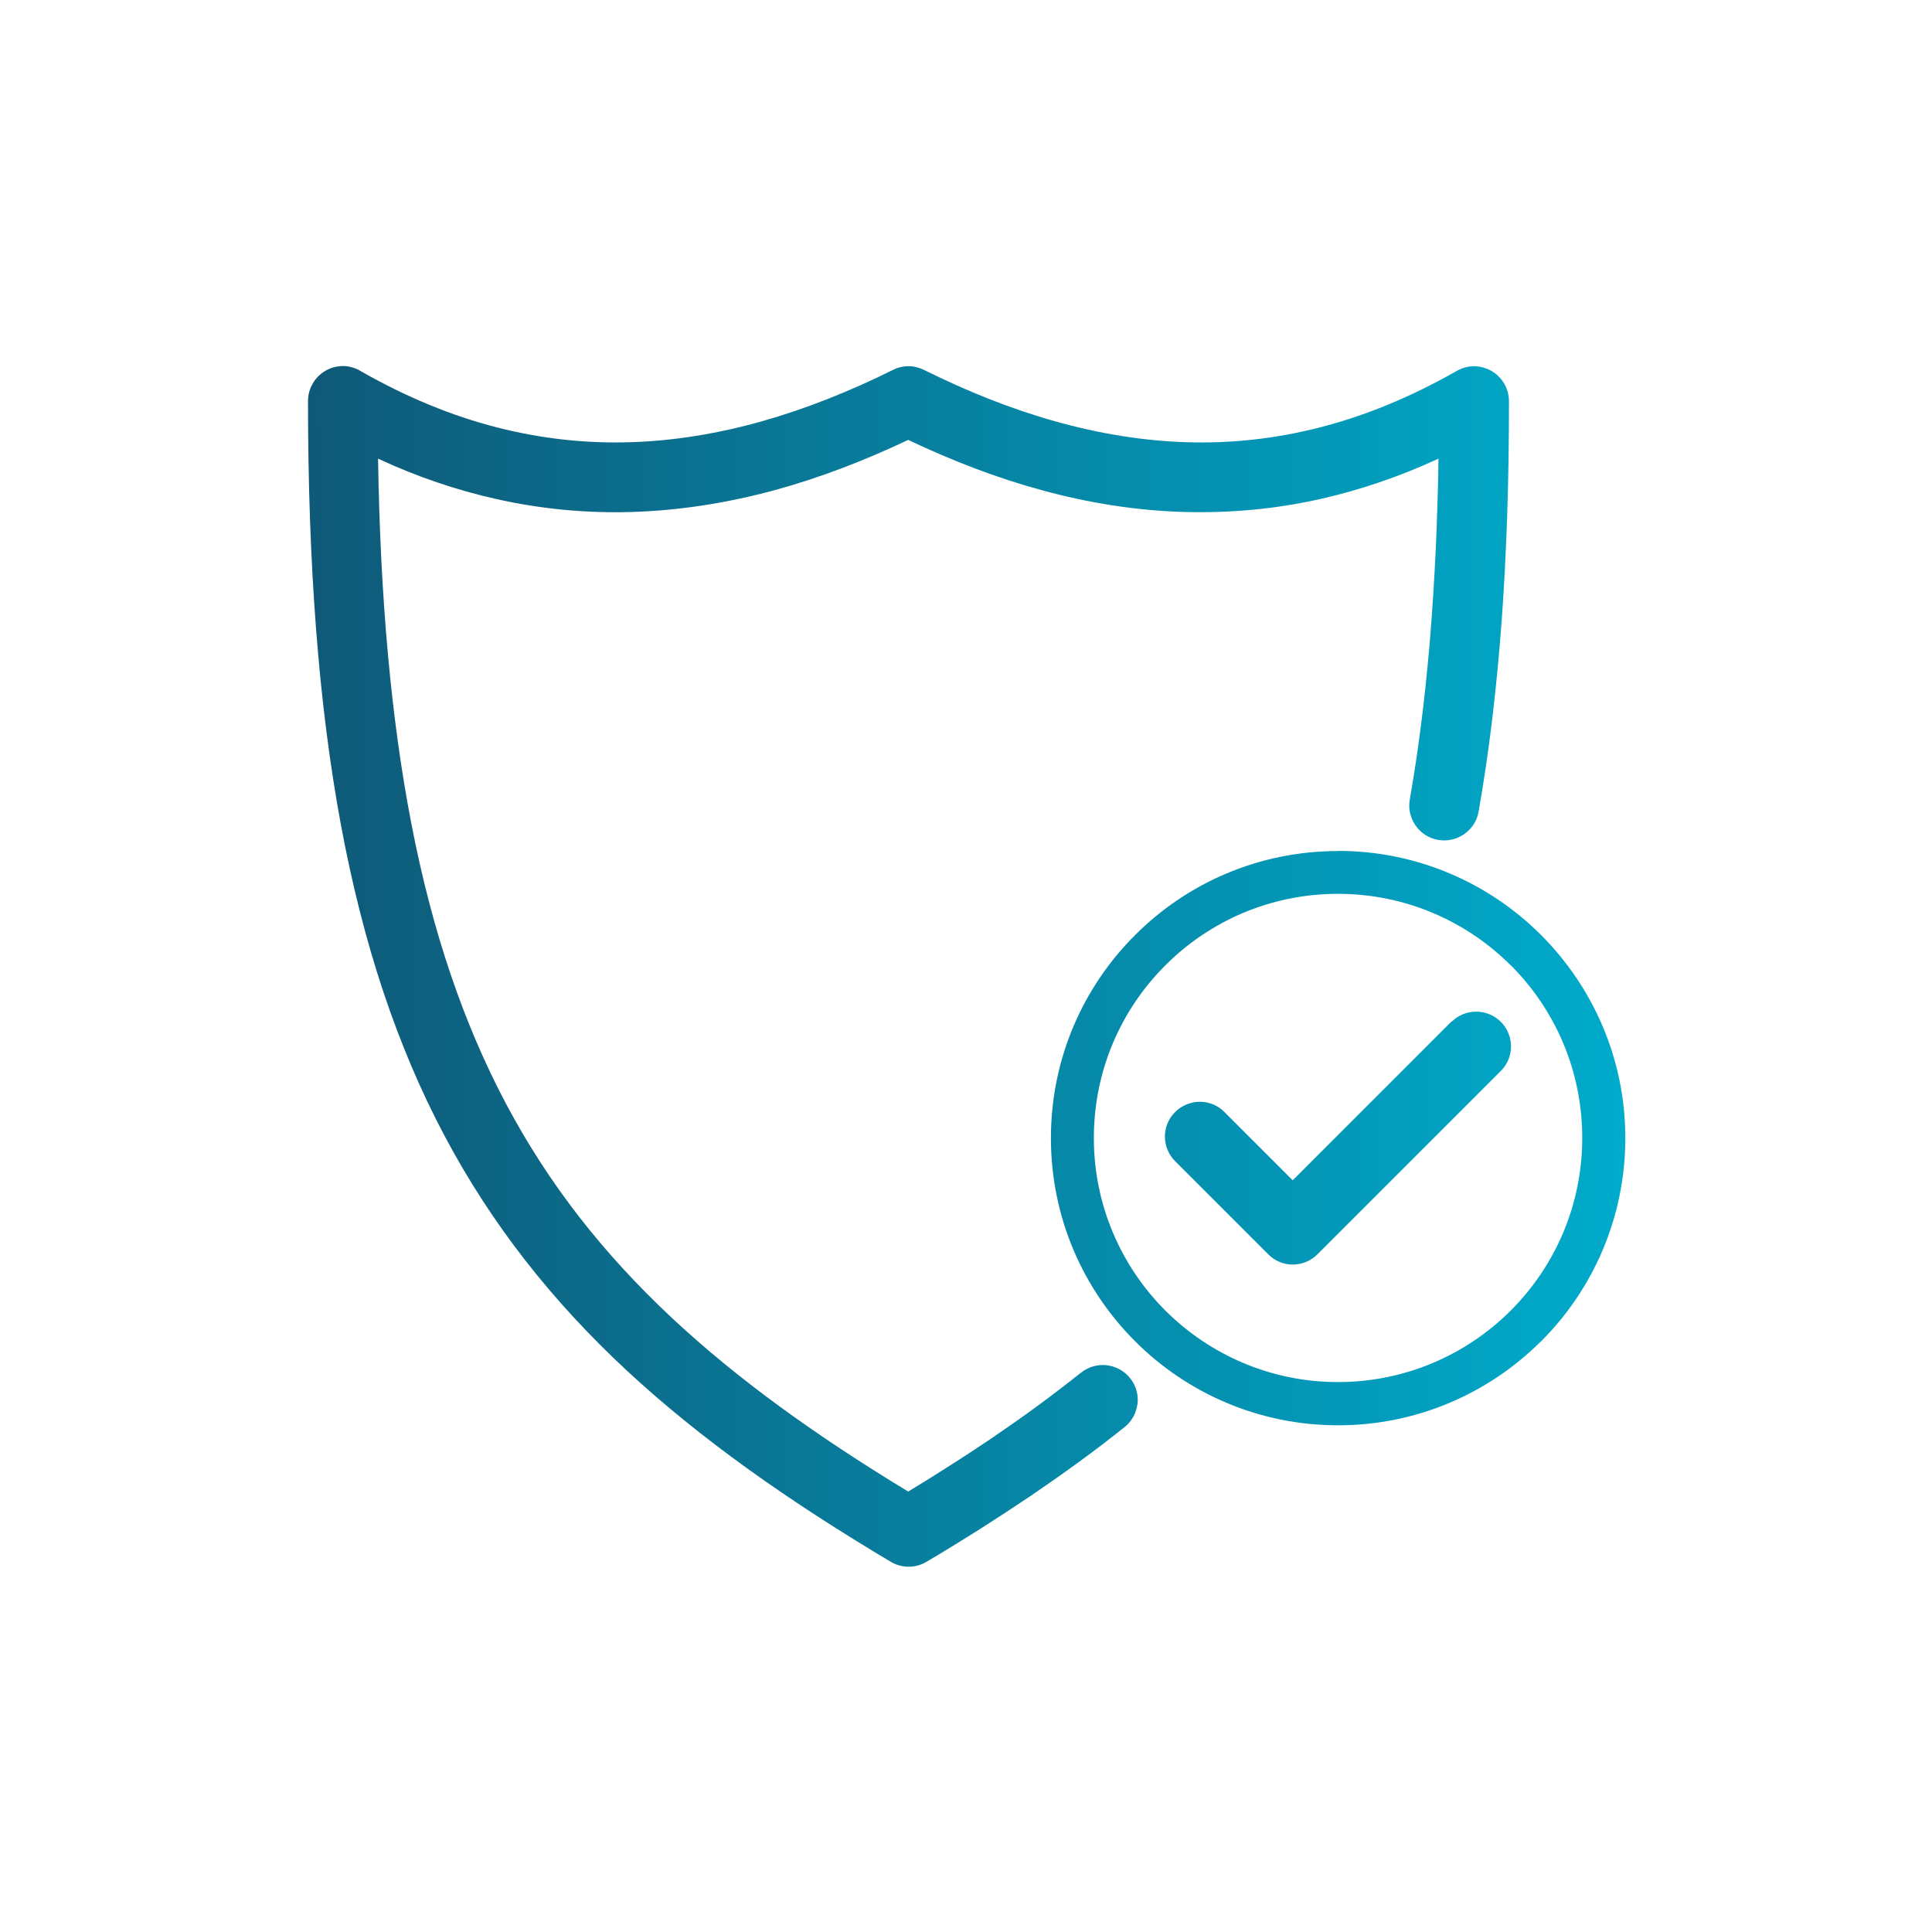 <?xml version="1.0" encoding="UTF-8"?>
<!DOCTYPE svg PUBLIC "-//W3C//DTD SVG 1.1//EN" "http://www.w3.org/Graphics/SVG/1.1/DTD/svg11.dtd">
<!-- Creator: CorelDRAW 2021 (64-Bit) -->
<svg xmlns="http://www.w3.org/2000/svg" xml:space="preserve" width="12.7mm" height="12.7mm" version="1.1" style="shape-rendering:geometricPrecision; text-rendering:geometricPrecision; image-rendering:optimizeQuality; fill-rule:evenodd; clip-rule:evenodd"
viewBox="0 0 131.85 131.85"
 xmlns:xlink="http://www.w3.org/1999/xlink"
 xmlns:xodm="http://www.corel.com/coreldraw/odm/2003">
 <defs>
  <style type="text/css">
   <![CDATA[
    .fil1 {fill:none}
    .fil0 {fill:url(#id0);fill-rule:nonzero}
   ]]>
  </style>
  <linearGradient id="id0" gradientUnits="userSpaceOnUse" x1="21.06" y1="65.92" x2="110.92" y2="65.92">
   <stop offset="0" style="stop-opacity:1; stop-color:#0F5978"/>
   <stop offset="1" style="stop-opacity:1; stop-color:#00ABCB"/>
  </linearGradient>
 </defs>
 <g id="Layer_x0020_1">
  <path class="fil0" d="M73.79 93.67c0.51,-0.41 1.15,-0.57 1.75,-0.5l0.04 0.01c0.59,0.08 1.16,0.38 1.55,0.88 0.41,0.51 0.57,1.15 0.5,1.75l-0.01 0.04c-0.08,0.59 -0.38,1.16 -0.88,1.55 -0.98,0.78 -2.01,1.57 -3.08,2.35 -1.08,0.79 -2.18,1.56 -3.31,2.33l-0.06 0.04c-1.15,0.77 -2.29,1.52 -3.44,2.25 -1.21,0.76 -2.42,1.51 -3.63,2.22 -0.38,0.23 -0.8,0.33 -1.21,0.33 -0.42,0 -0.84,-0.11 -1.21,-0.33 -7.01,-4.17 -13,-8.39 -18.05,-13.08 -5.07,-4.72 -9.18,-9.91 -12.42,-16.01 -3.21,-6.06 -5.54,-13 -7.07,-21.24 -1.52,-8.21 -2.24,-17.7 -2.24,-28.9 0,-0.65 0.27,-1.25 0.7,-1.68 0.43,-0.43 1.03,-0.7 1.68,-0.7 0.22,0 0.44,0.03 0.66,0.1 0.2,0.06 0.4,0.14 0.58,0.26 3.14,1.79 6.23,3.05 9.28,3.83 3.05,0.78 6.08,1.1 9.07,1.01 3.02,-0.09 6.02,-0.59 9.01,-1.43 3,-0.85 5.99,-2.04 8.95,-3.51 0.34,-0.17 0.7,-0.25 1.05,-0.25 0.36,0 0.72,0.09 1.05,0.25 2.96,1.47 5.95,2.67 8.95,3.51 2.99,0.84 6,1.34 9.01,1.43 3,0.09 6.03,-0.23 9.1,-1.02 3.06,-0.79 6.16,-2.05 9.31,-3.85l0.07 -0.04c0.55,-0.29 1.17,-0.35 1.73,-0.19 0.59,0.16 1.12,0.55 1.44,1.11l0.04 0.07c0.09,0.16 0.15,0.33 0.2,0.51 0.05,0.2 0.08,0.41 0.08,0.61 0,2.69 -0.04,5.28 -0.12,7.77 -0.09,2.53 -0.21,4.95 -0.38,7.24 -0.17,2.33 -0.39,4.58 -0.65,6.74 -0.26,2.17 -0.57,4.25 -0.92,6.25 -0.11,0.65 -0.48,1.19 -0.98,1.54 -0.5,0.35 -1.13,0.51 -1.78,0.4l-0.05 -0.01c-0.62,-0.12 -1.15,-0.48 -1.49,-0.97l-0.04 -0.06c-0.32,-0.49 -0.47,-1.09 -0.36,-1.71 0.34,-1.92 0.63,-3.93 0.88,-6 0.25,-2.08 0.46,-4.25 0.62,-6.5 0.14,-1.94 0.25,-3.9 0.33,-5.91l0 -0.01c0.06,-1.58 0.11,-3.2 0.13,-4.85 -2.69,1.24 -5.38,2.15 -8.05,2.75 -3.11,0.7 -6.2,0.97 -9.26,0.89 -3.3,-0.09 -6.56,-0.61 -9.77,-1.49 -3.06,-0.83 -6.1,-2 -9.11,-3.43 -3.01,1.43 -6.05,2.59 -9.11,3.43 -3.21,0.87 -6.47,1.39 -9.77,1.49 -3.06,0.09 -6.15,-0.19 -9.26,-0.89 -2.67,-0.6 -5.35,-1.5 -8.04,-2.75 0.15,9.55 0.89,17.73 2.26,24.84 1.43,7.43 3.57,13.7 6.46,19.16 2.93,5.53 6.67,10.27 11.29,14.6 4.53,4.24 9.9,8.09 16.17,11.89 0.9,-0.54 1.8,-1.1 2.7,-1.68 1.08,-0.68 2.06,-1.33 2.97,-1.94 1.07,-0.73 2.11,-1.46 3.11,-2.19 1.01,-0.74 2,-1.5 2.97,-2.27zm17.53 -35.6c5.4,0 10.3,2.19 13.85,5.74l0.01 0.01c3.54,3.55 5.74,8.44 5.74,13.85 0,5.41 -2.19,10.31 -5.74,13.86l-0.09 0.08c-3.54,3.5 -8.41,5.66 -13.77,5.66 -5.41,0 -10.31,-2.19 -13.86,-5.74 -3.55,-3.55 -5.74,-8.45 -5.74,-13.86 0,-5.41 2.19,-10.31 5.74,-13.85 3.54,-3.55 8.44,-5.74 13.85,-5.74zm7.74 11.66l0.07 -0.06c0.45,-0.42 1.04,-0.63 1.61,-0.63 0.61,0 1.21,0.23 1.68,0.69 0.47,0.47 0.7,1.08 0.7,1.68 0,0.61 -0.23,1.21 -0.7,1.68l-12.51 12.51c-0.46,0.46 -1.07,0.7 -1.68,0.7 -0.61,0 -1.21,-0.23 -1.68,-0.7l-6.35 -6.35c-0.46,-0.46 -0.7,-1.08 -0.7,-1.68 0,-0.61 0.23,-1.22 0.7,-1.68 0.46,-0.46 1.08,-0.7 1.68,-0.7 0.61,0 1.22,0.23 1.68,0.7l4.66 4.66 10.83 -10.83zm4.04 -3.85c-3.01,-3.01 -7.18,-4.88 -11.79,-4.88 -4.6,0 -8.77,1.86 -11.78,4.88 -3.02,3.01 -4.88,7.18 -4.88,11.78 0,4.6 1.87,8.77 4.88,11.78 3.02,3.01 7.18,4.88 11.78,4.88 4.57,0 8.71,-1.84 11.72,-4.81l0.07 -0.07c3.02,-3.02 4.88,-7.18 4.88,-11.78 0,-4.61 -1.86,-8.77 -4.88,-11.79z"/>
  <rect class="fil1" x="-0" width="131.85" height="131.85"/>
 </g>
</svg>
